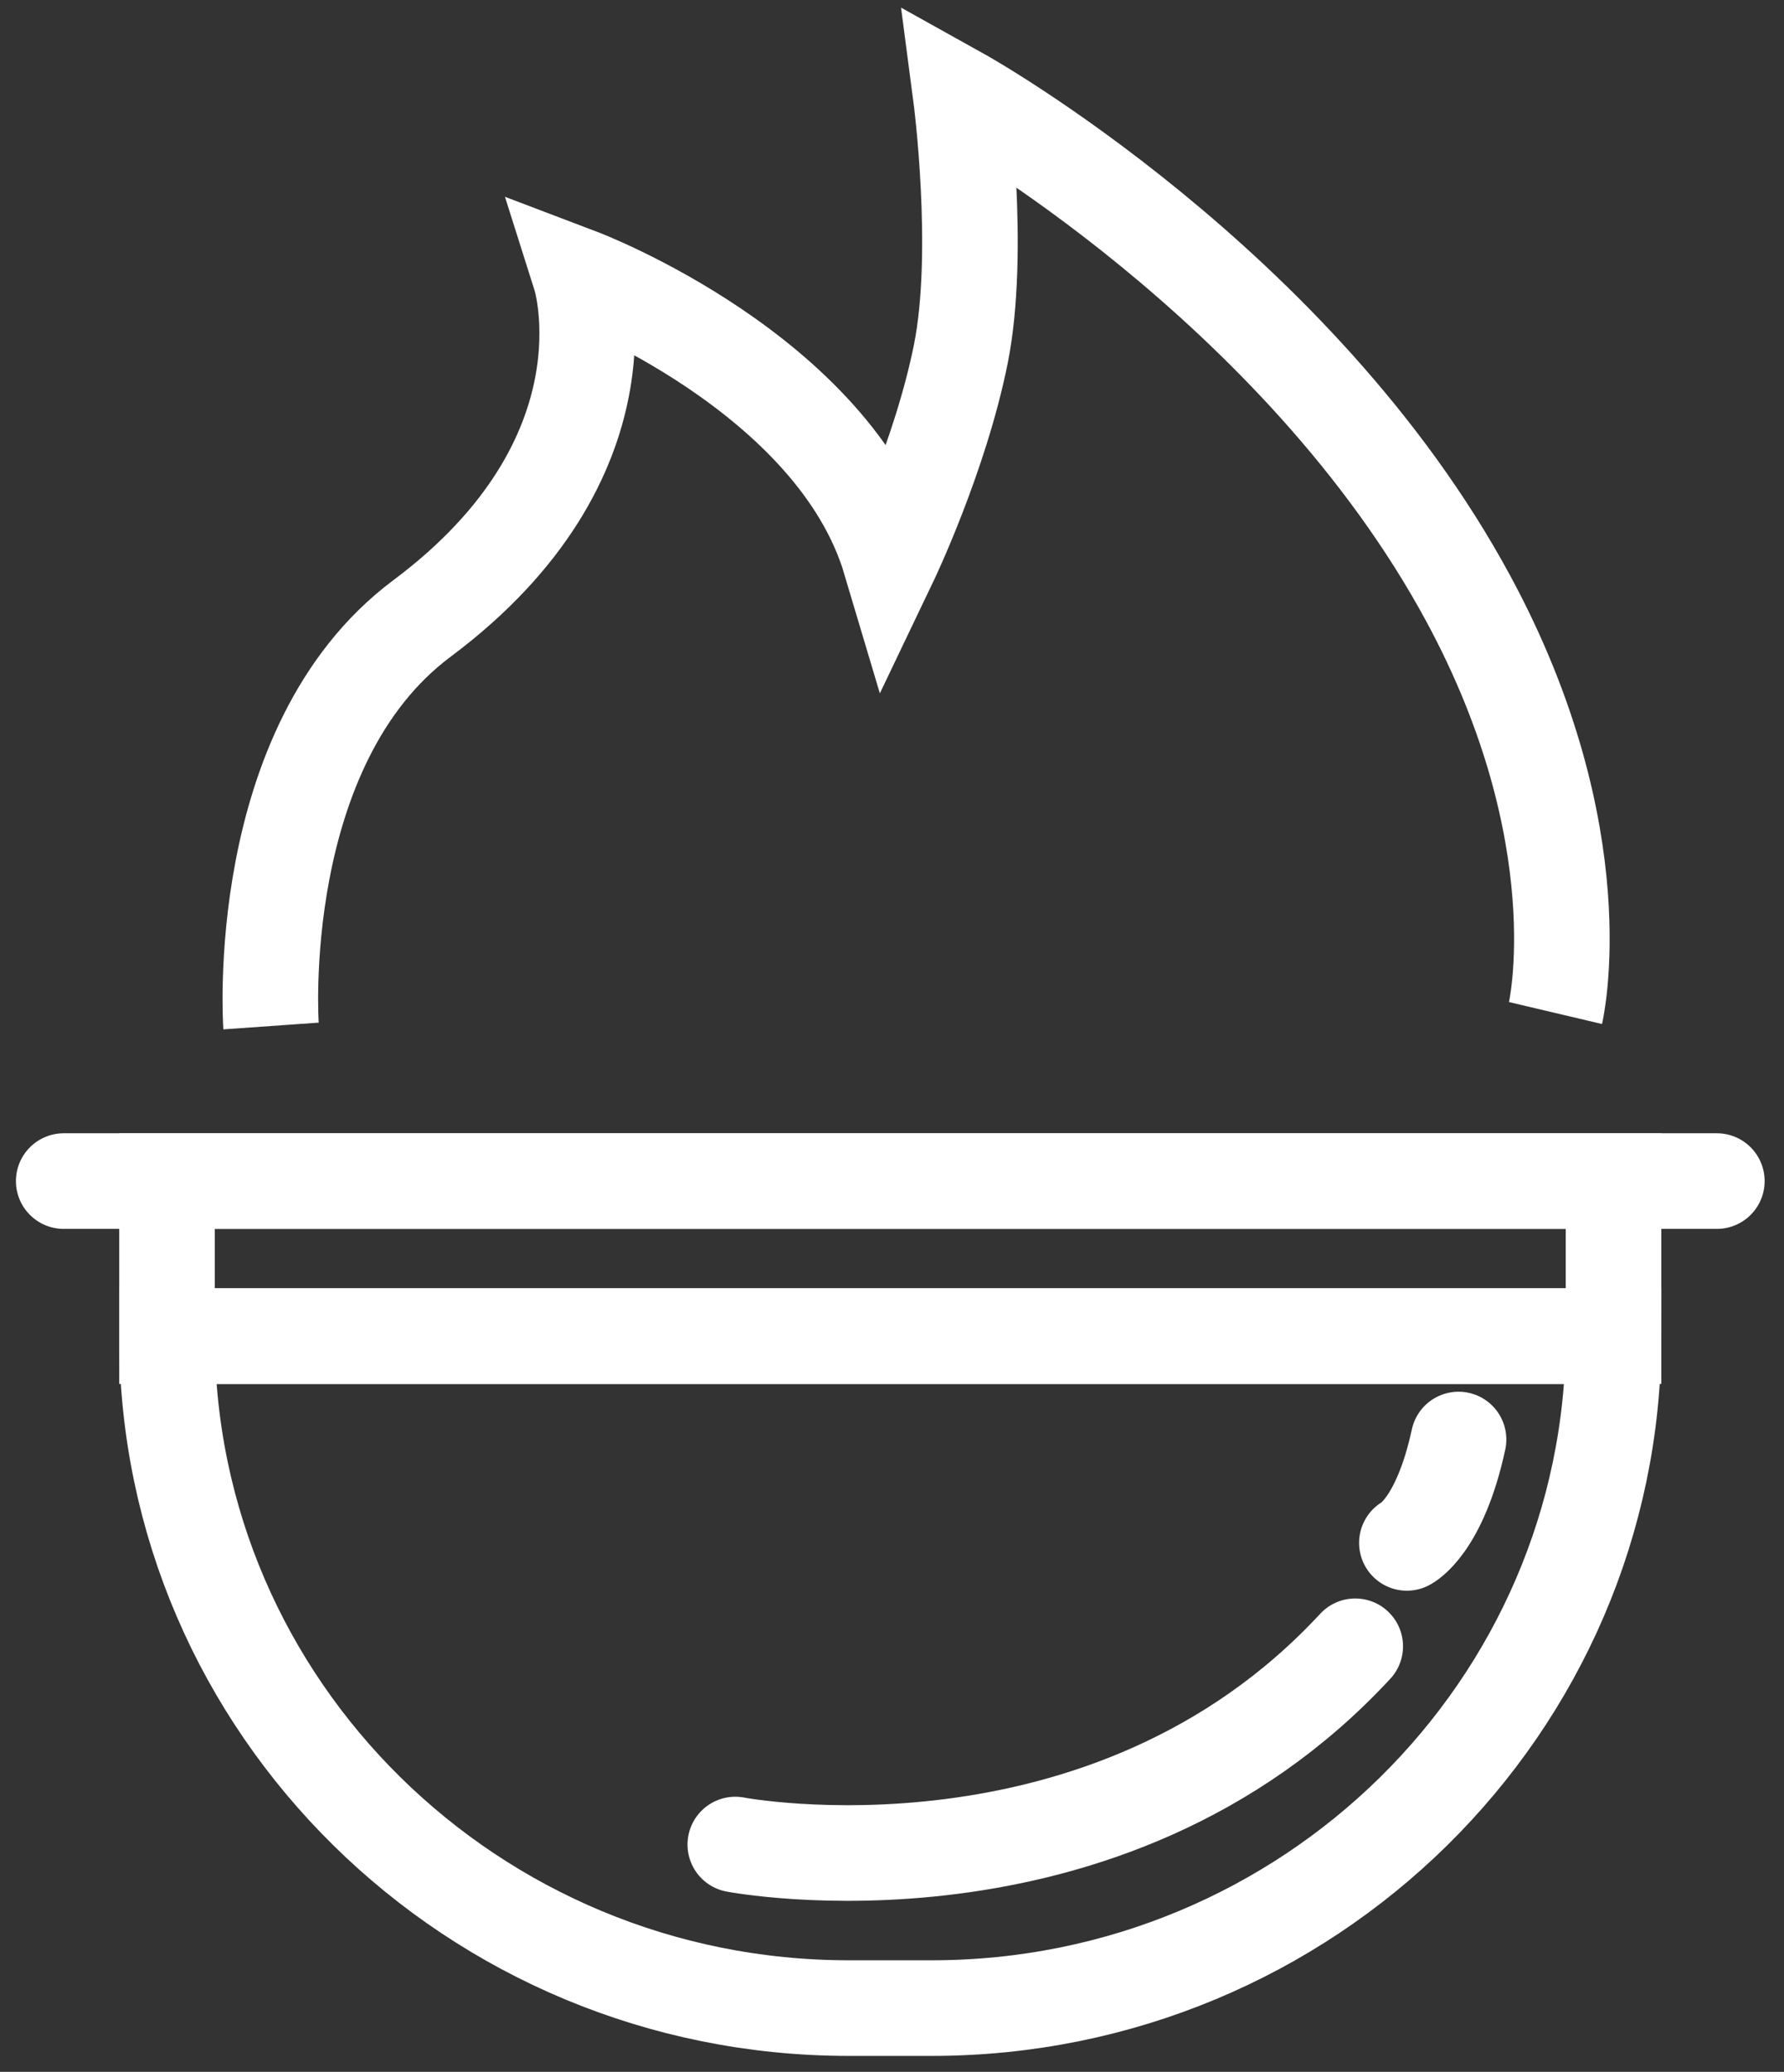 <svg width="56" height="65" viewBox="0 0 56 65" fill="none" xmlns="http://www.w3.org/2000/svg">
<rect x="0" y="0" width="56" height="65" fill="#333333" stroke="none"/>
<path d="M50.649 37.054H5.243V41.919H50.649V37.054Z" stroke="white" stroke-width="3" stroke-miterlimit="10"/>
<path d="M5.244 41.919H50.649C50.649 53.554 41.06 63 29.249 63H26.642C14.832 63 5.243 53.554 5.243 41.919H5.244Z" stroke="white" stroke-width="3" stroke-miterlimit="10"/>
<path d="M8.508 32.189C8.508 32.189 7.889 23.404 13.245 19.404C20.013 14.351 18.216 8.676 18.216 8.676C18.216 8.676 26.191 11.702 27.946 17.595C27.946 17.595 29.515 14.318 30.16 11.108C30.805 7.899 30.16 3 30.16 3C30.16 3 40.745 8.892 46.09 18.78C50.13 26.254 48.827 31.782 48.827 31.782" stroke="white" stroke-width="3" stroke-miterlimit="10"/>
<path d="M2 37.054H53.892" stroke="white" stroke-width="3" stroke-miterlimit="10" stroke-linecap="round"/>
<path d="M23.081 57.869C23.081 57.869 34.715 60.098 42.541 51.649" stroke="white" stroke-width="3" stroke-miterlimit="10" stroke-linecap="round"/>
<path d="M44.162 48.405C44.162 48.405 45.194 47.89 45.784 45.162" stroke="white" stroke-width="3" stroke-miterlimit="10" stroke-linecap="round"/>
</svg>
